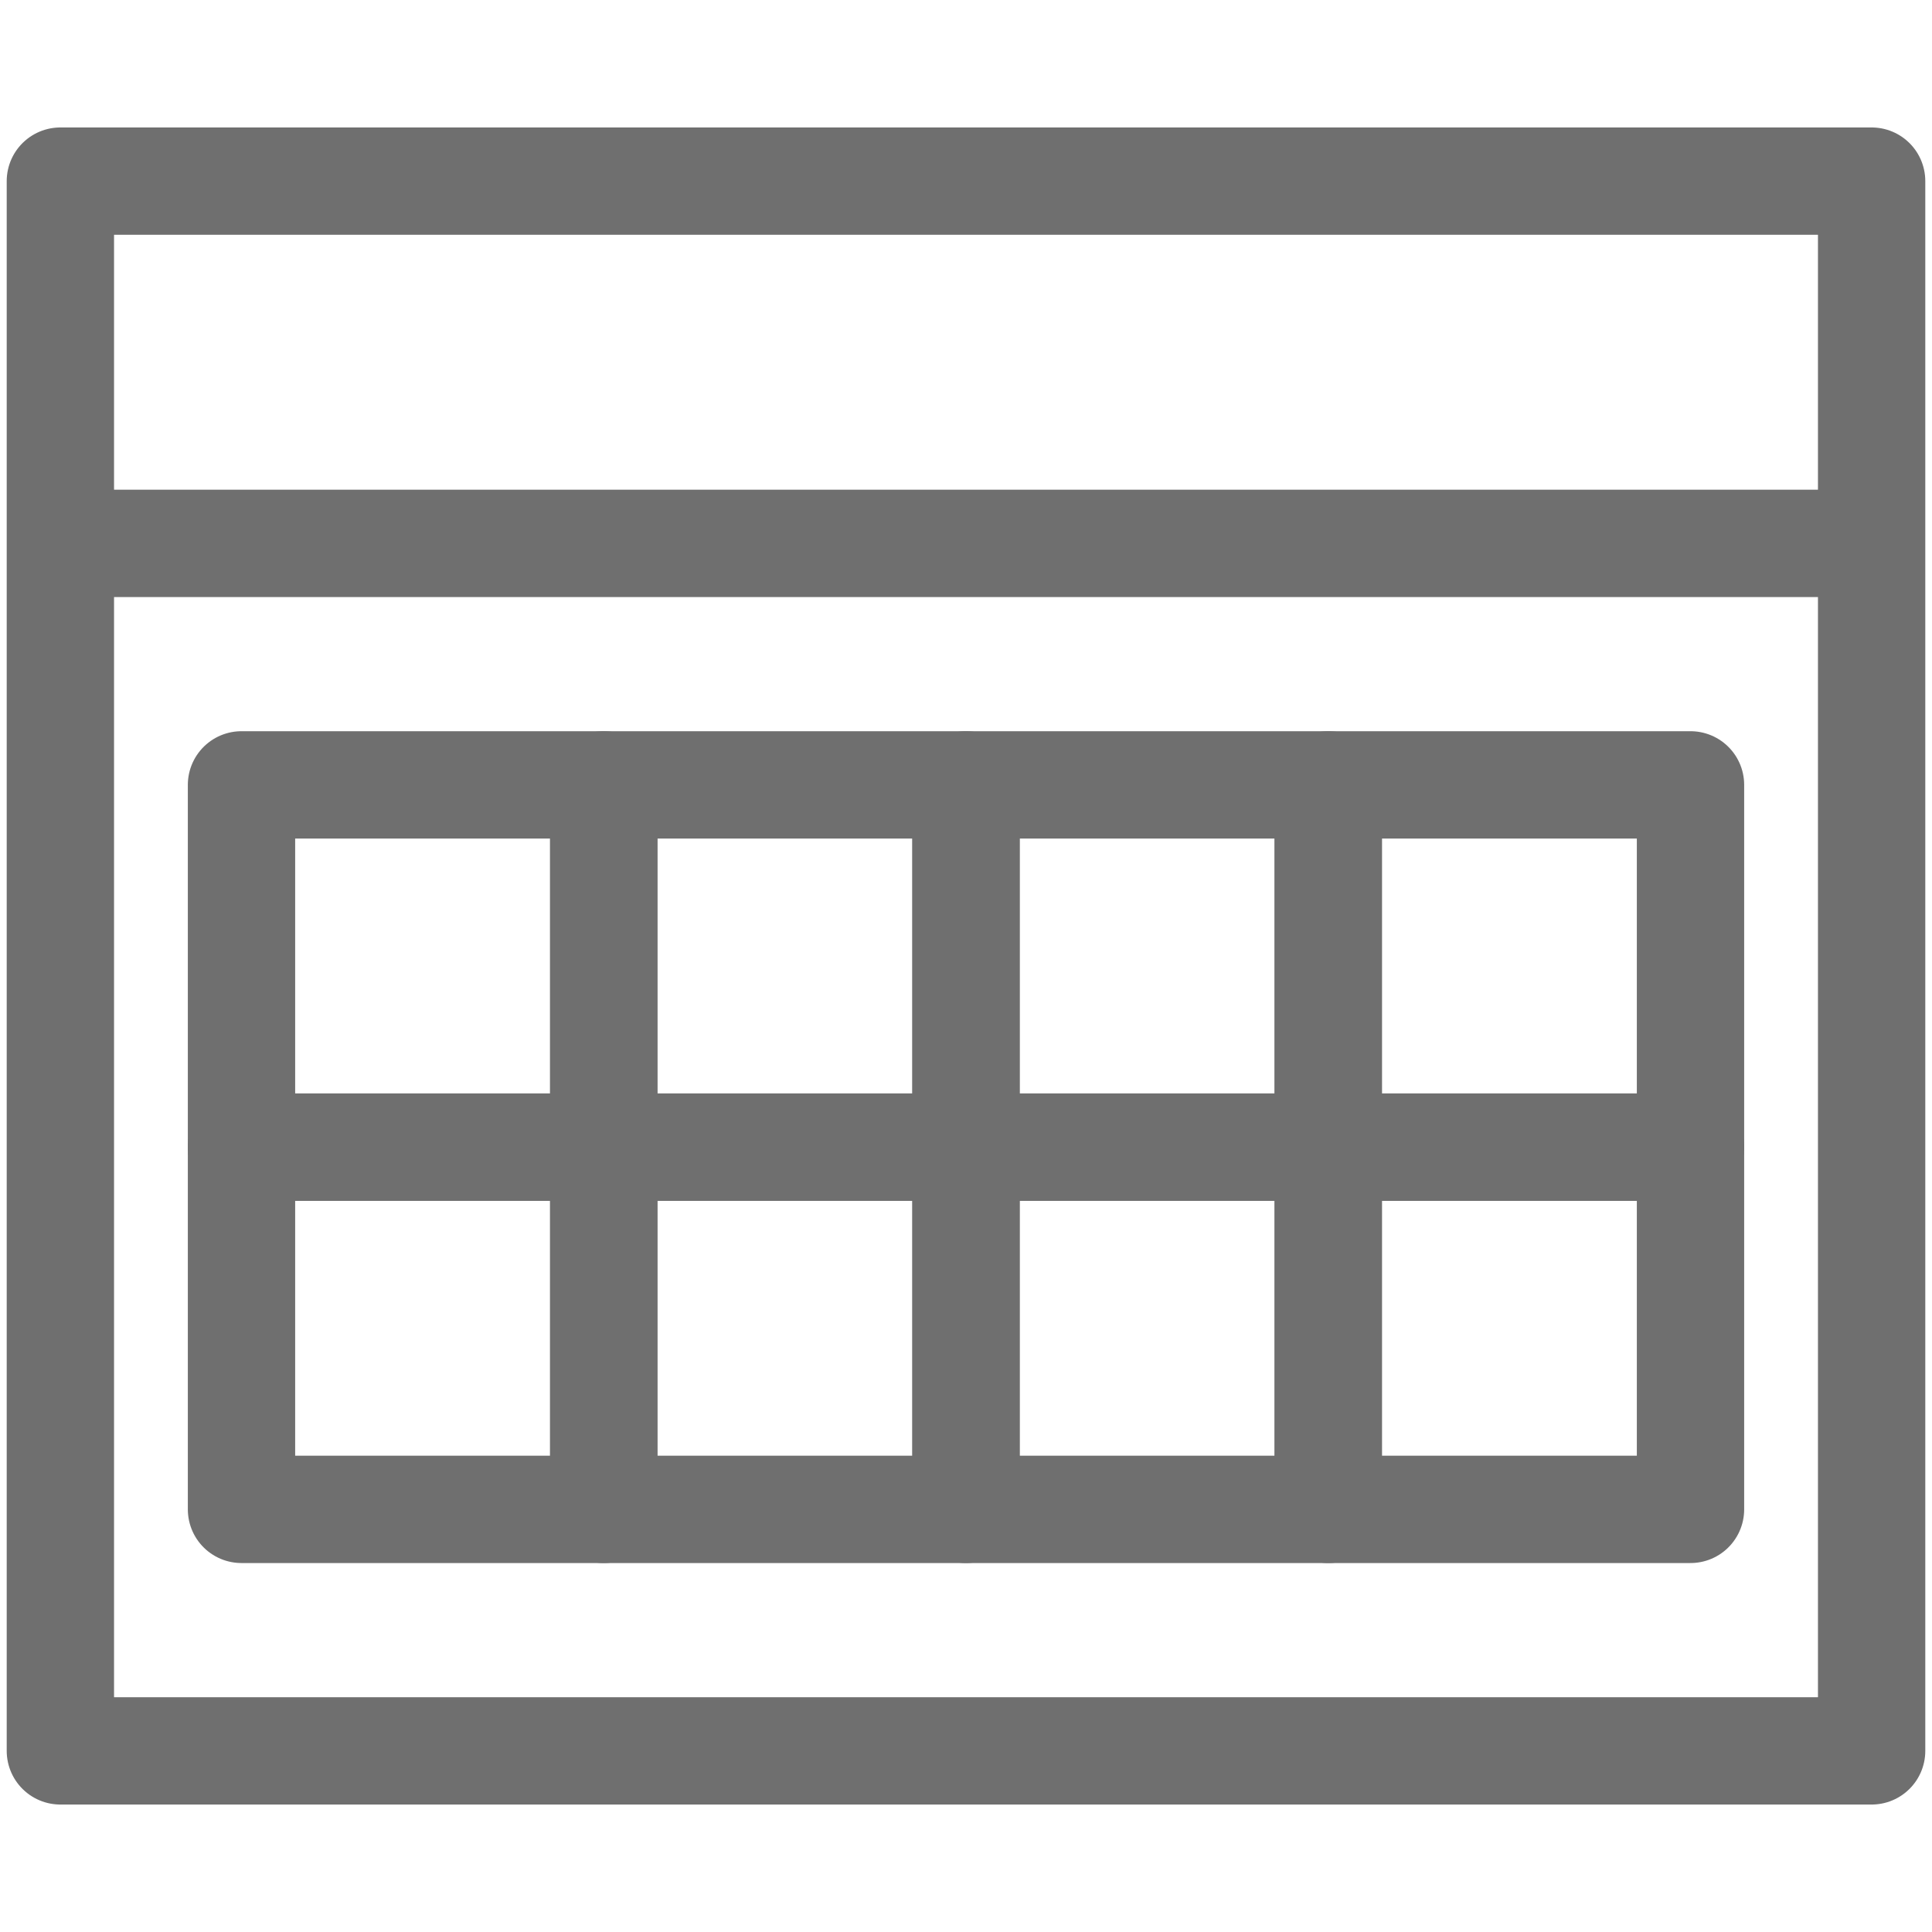 <svg width="36" height="36" viewBox="0 0 36 36" fill="none" xmlns="http://www.w3.org/2000/svg">
<path d="M34.875 10.125V3.375H1.125V10.125M34.875 10.125H1.125M34.875 10.125V32.625H1.125V10.125" stroke="#6F6F6F" stroke-width="2" stroke-linecap="round" stroke-linejoin="round"/>
<path d="M11.25 14.625H4.5V21.375H11.25V14.625Z" stroke="#6F6F6F" stroke-width="2" stroke-linecap="round" stroke-linejoin="round"/>
<path d="M18 14.625H11.25V21.375H18V14.625Z" stroke="#6F6F6F" stroke-width="2" stroke-linecap="round" stroke-linejoin="round"/>
<path d="M24.75 14.625H18V21.375H24.75V14.625Z" stroke="#6F6F6F" stroke-width="2" stroke-linecap="round" stroke-linejoin="round"/>
<path d="M31.5 14.625H24.75V21.375H31.5V14.625Z" stroke="#6F6F6F" stroke-width="2" stroke-linecap="round" stroke-linejoin="round"/>
<path d="M11.25 21.375H4.5V28.125H11.25V21.375Z" stroke="#6F6F6F" stroke-width="2" stroke-linecap="round" stroke-linejoin="round"/>
<path d="M18 21.375H11.25V28.125H18V21.375Z" stroke="#6F6F6F" stroke-width="2" stroke-linecap="round" stroke-linejoin="round"/>
<path d="M24.75 21.375H18V28.125H24.75V21.375Z" stroke="#6F6F6F" stroke-width="2" stroke-linecap="round" stroke-linejoin="round"/>
<path d="M31.5 21.375H24.75V28.125H31.5V21.375Z" stroke="#6F6F6F" stroke-width="2" stroke-linecap="round" stroke-linejoin="round"/>
</svg>


